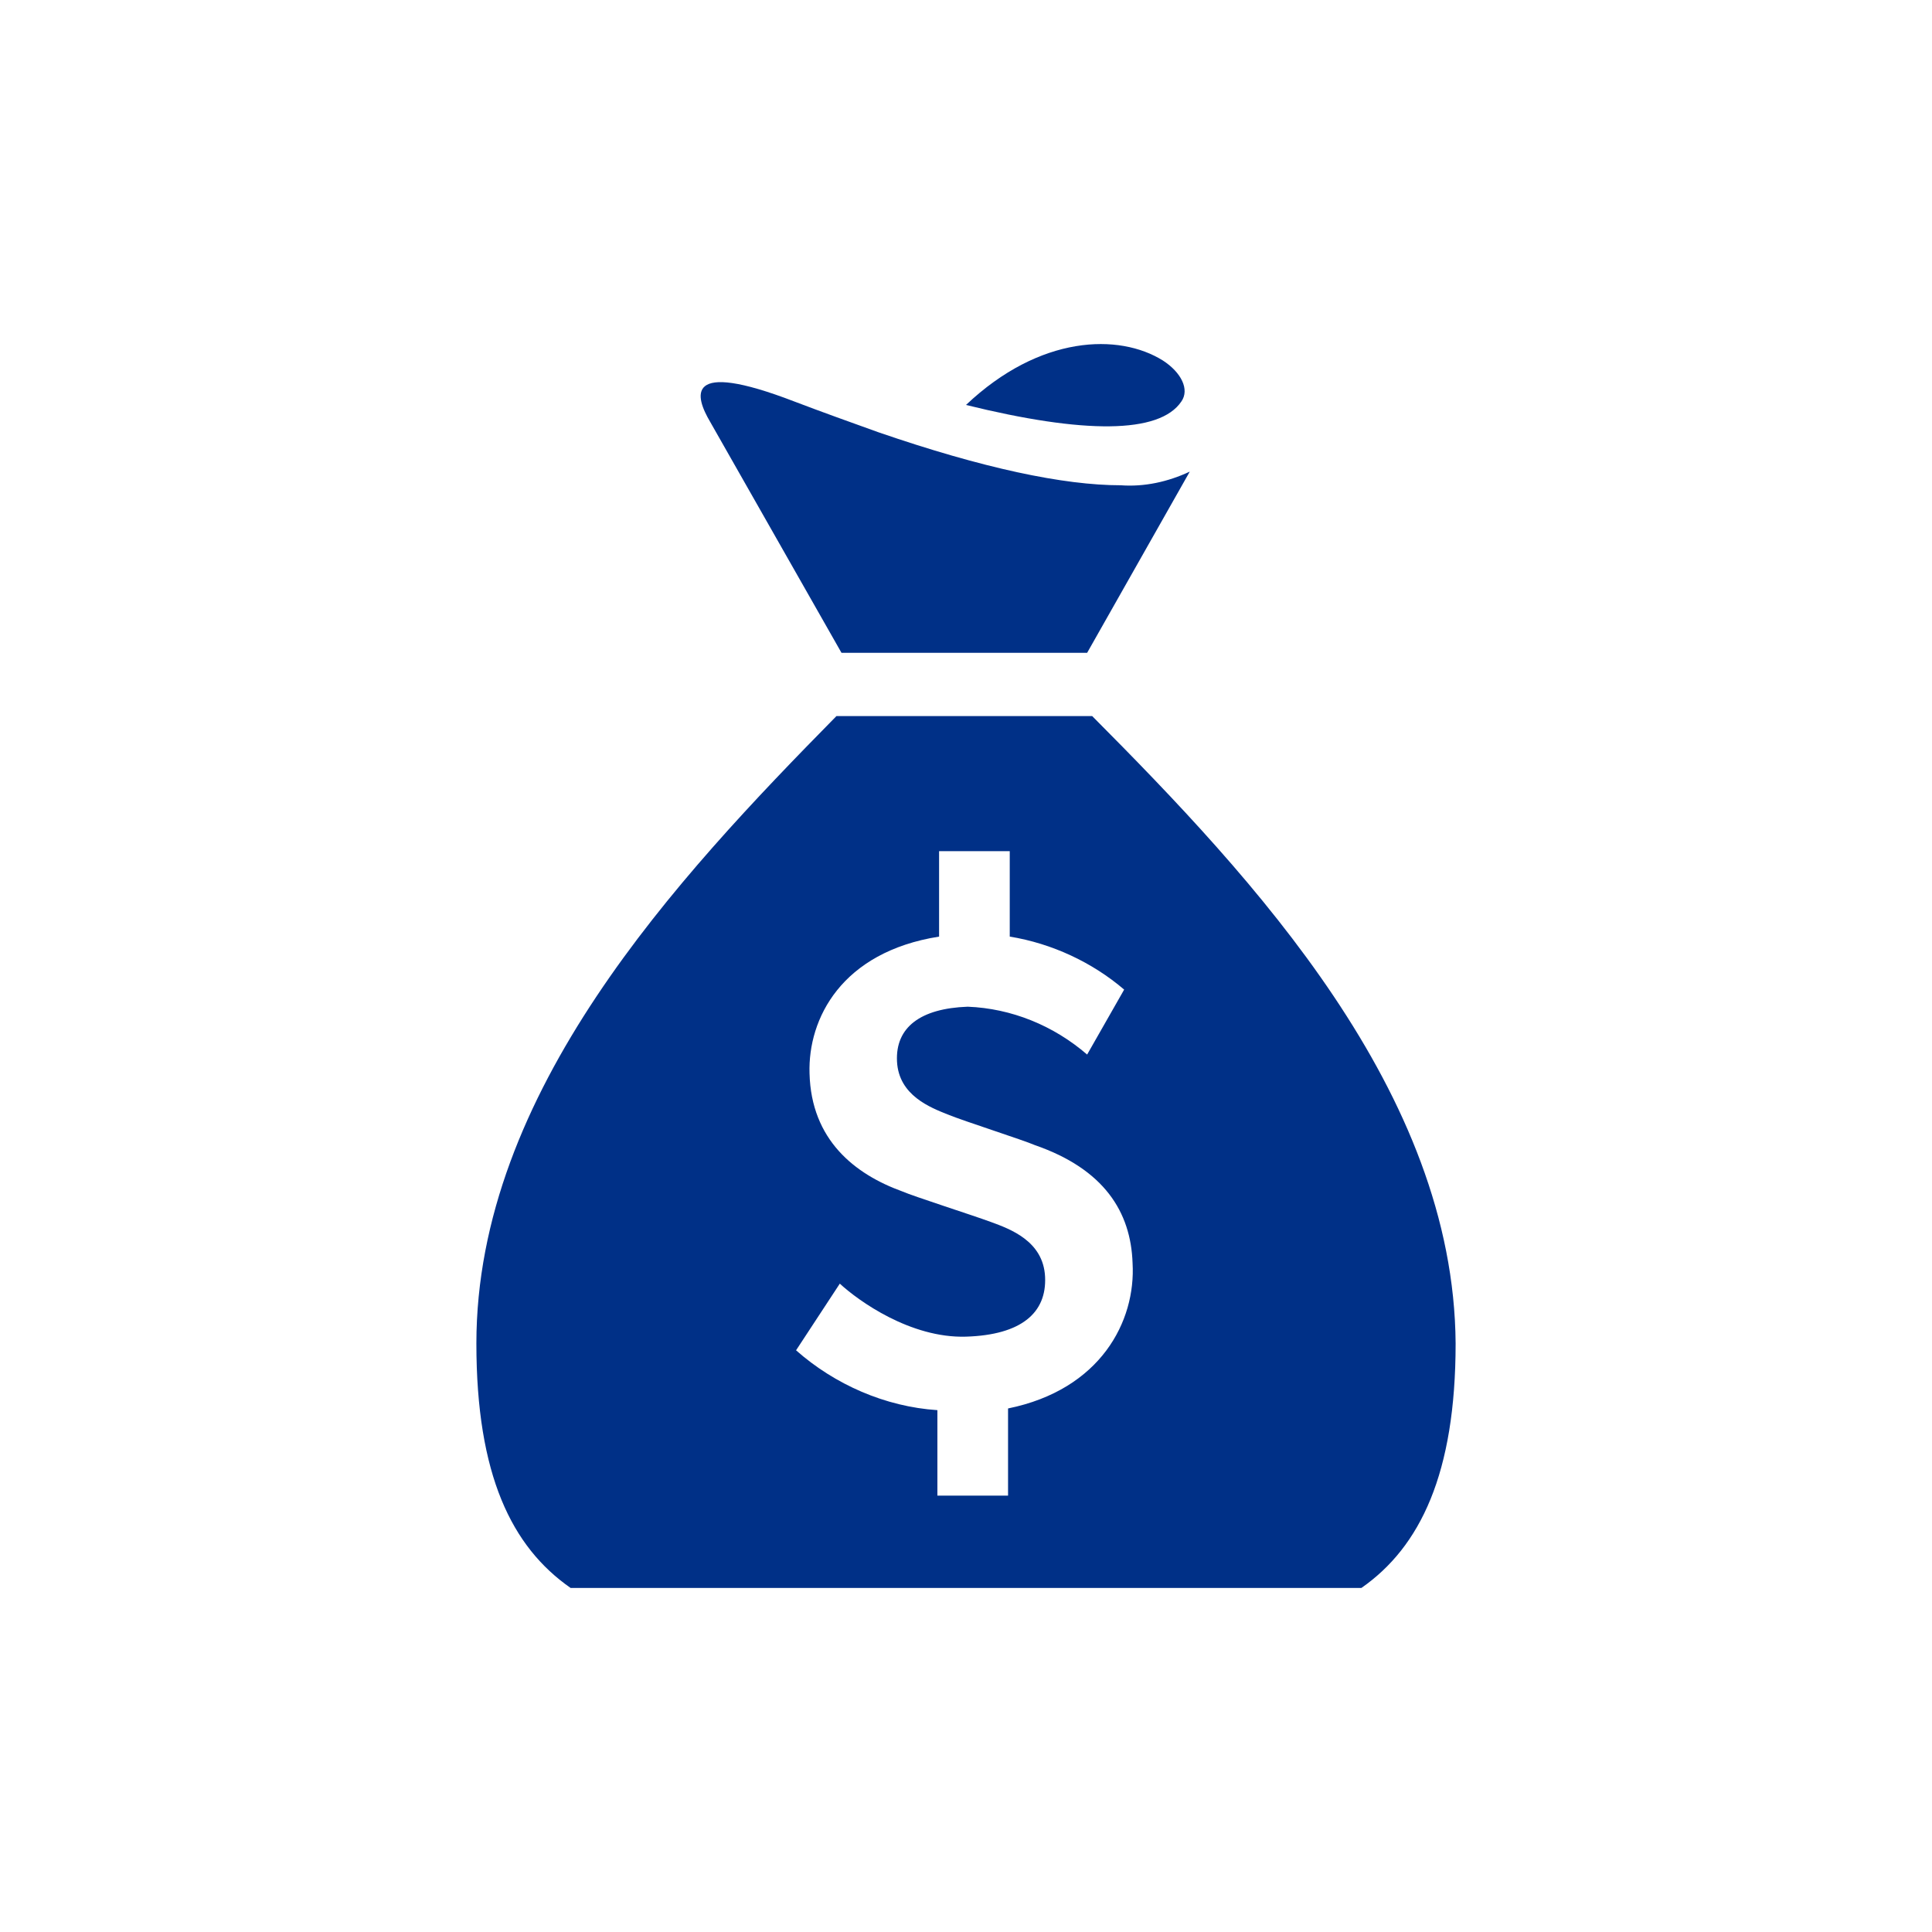 <?xml version="1.0" encoding="UTF-8"?>
<svg width="73px" height="73px" viewBox="0 0 73 73" version="1.1" xmlns="http://www.w3.org/2000/svg" xmlns:xlink="http://www.w3.org/1999/xlink">
    <!-- Generator: Sketch 62 (91390) - https://sketch.com -->
    <title>Cash</title>
    <desc>Created with Sketch.</desc>
    <g id="Cash" stroke="none" stroke-width="1" fill="none" fill-rule="evenodd">
        <g transform="translate(18, 13)" fill="#003087" fill-rule="nonzero" id="Shape">
            <path d="M26.637,2.171 C26.955,1.719 26.637,1.073 25.938,0.621 C24.285,-0.412 21.297,-0.348 18.5,2.301 C22.95,3.399 25.811,3.399 26.637,2.171 Z M13.796,11.667 L23.077,11.667 L26.955,4.82 C26.129,5.207 25.239,5.401 24.349,5.336 C22.187,5.336 19.136,4.691 15.194,3.334 C14.113,2.946 13.033,2.559 12.015,2.171 C7.82,0.556 8.265,1.978 8.837,2.946 L13.796,11.667 Z M23.268,14.057 L13.605,14.057 C7.565,20.193 0,28.268 0,37.763 C0,42.737 1.335,45.45 3.56,47 L33.44,47 C35.665,45.45 37,42.672 37,37.763 C36.936,28.268 29.371,20.193 23.268,14.057 Z M20.089,40.218 L20.089,43.512 L17.419,43.512 L17.419,40.282 C15.448,40.153 13.541,39.313 12.079,38.021 L13.732,35.502 C14.431,36.148 16.402,37.569 18.5,37.505 C20.598,37.44 21.552,36.6 21.488,35.244 C21.424,33.887 20.153,33.435 19.454,33.177 C18.754,32.918 16.529,32.208 16.084,32.014 C14.304,31.368 12.651,30.076 12.588,27.557 C12.524,25.49 13.796,22.971 17.483,22.389 L17.483,19.16 L20.153,19.16 L20.153,22.389 C21.742,22.648 23.268,23.358 24.476,24.392 L23.077,26.846 C21.806,25.748 20.216,25.102 18.564,25.038 C16.784,25.102 15.83,25.813 15.893,27.105 C15.957,28.397 17.165,28.849 17.801,29.107 C18.436,29.366 20.662,30.076 21.107,30.27 C23.713,31.174 24.73,32.789 24.794,34.727 C24.921,36.923 23.586,39.507 20.089,40.218 L20.089,40.218 Z"></path>
        </g>
    </g>
</svg>